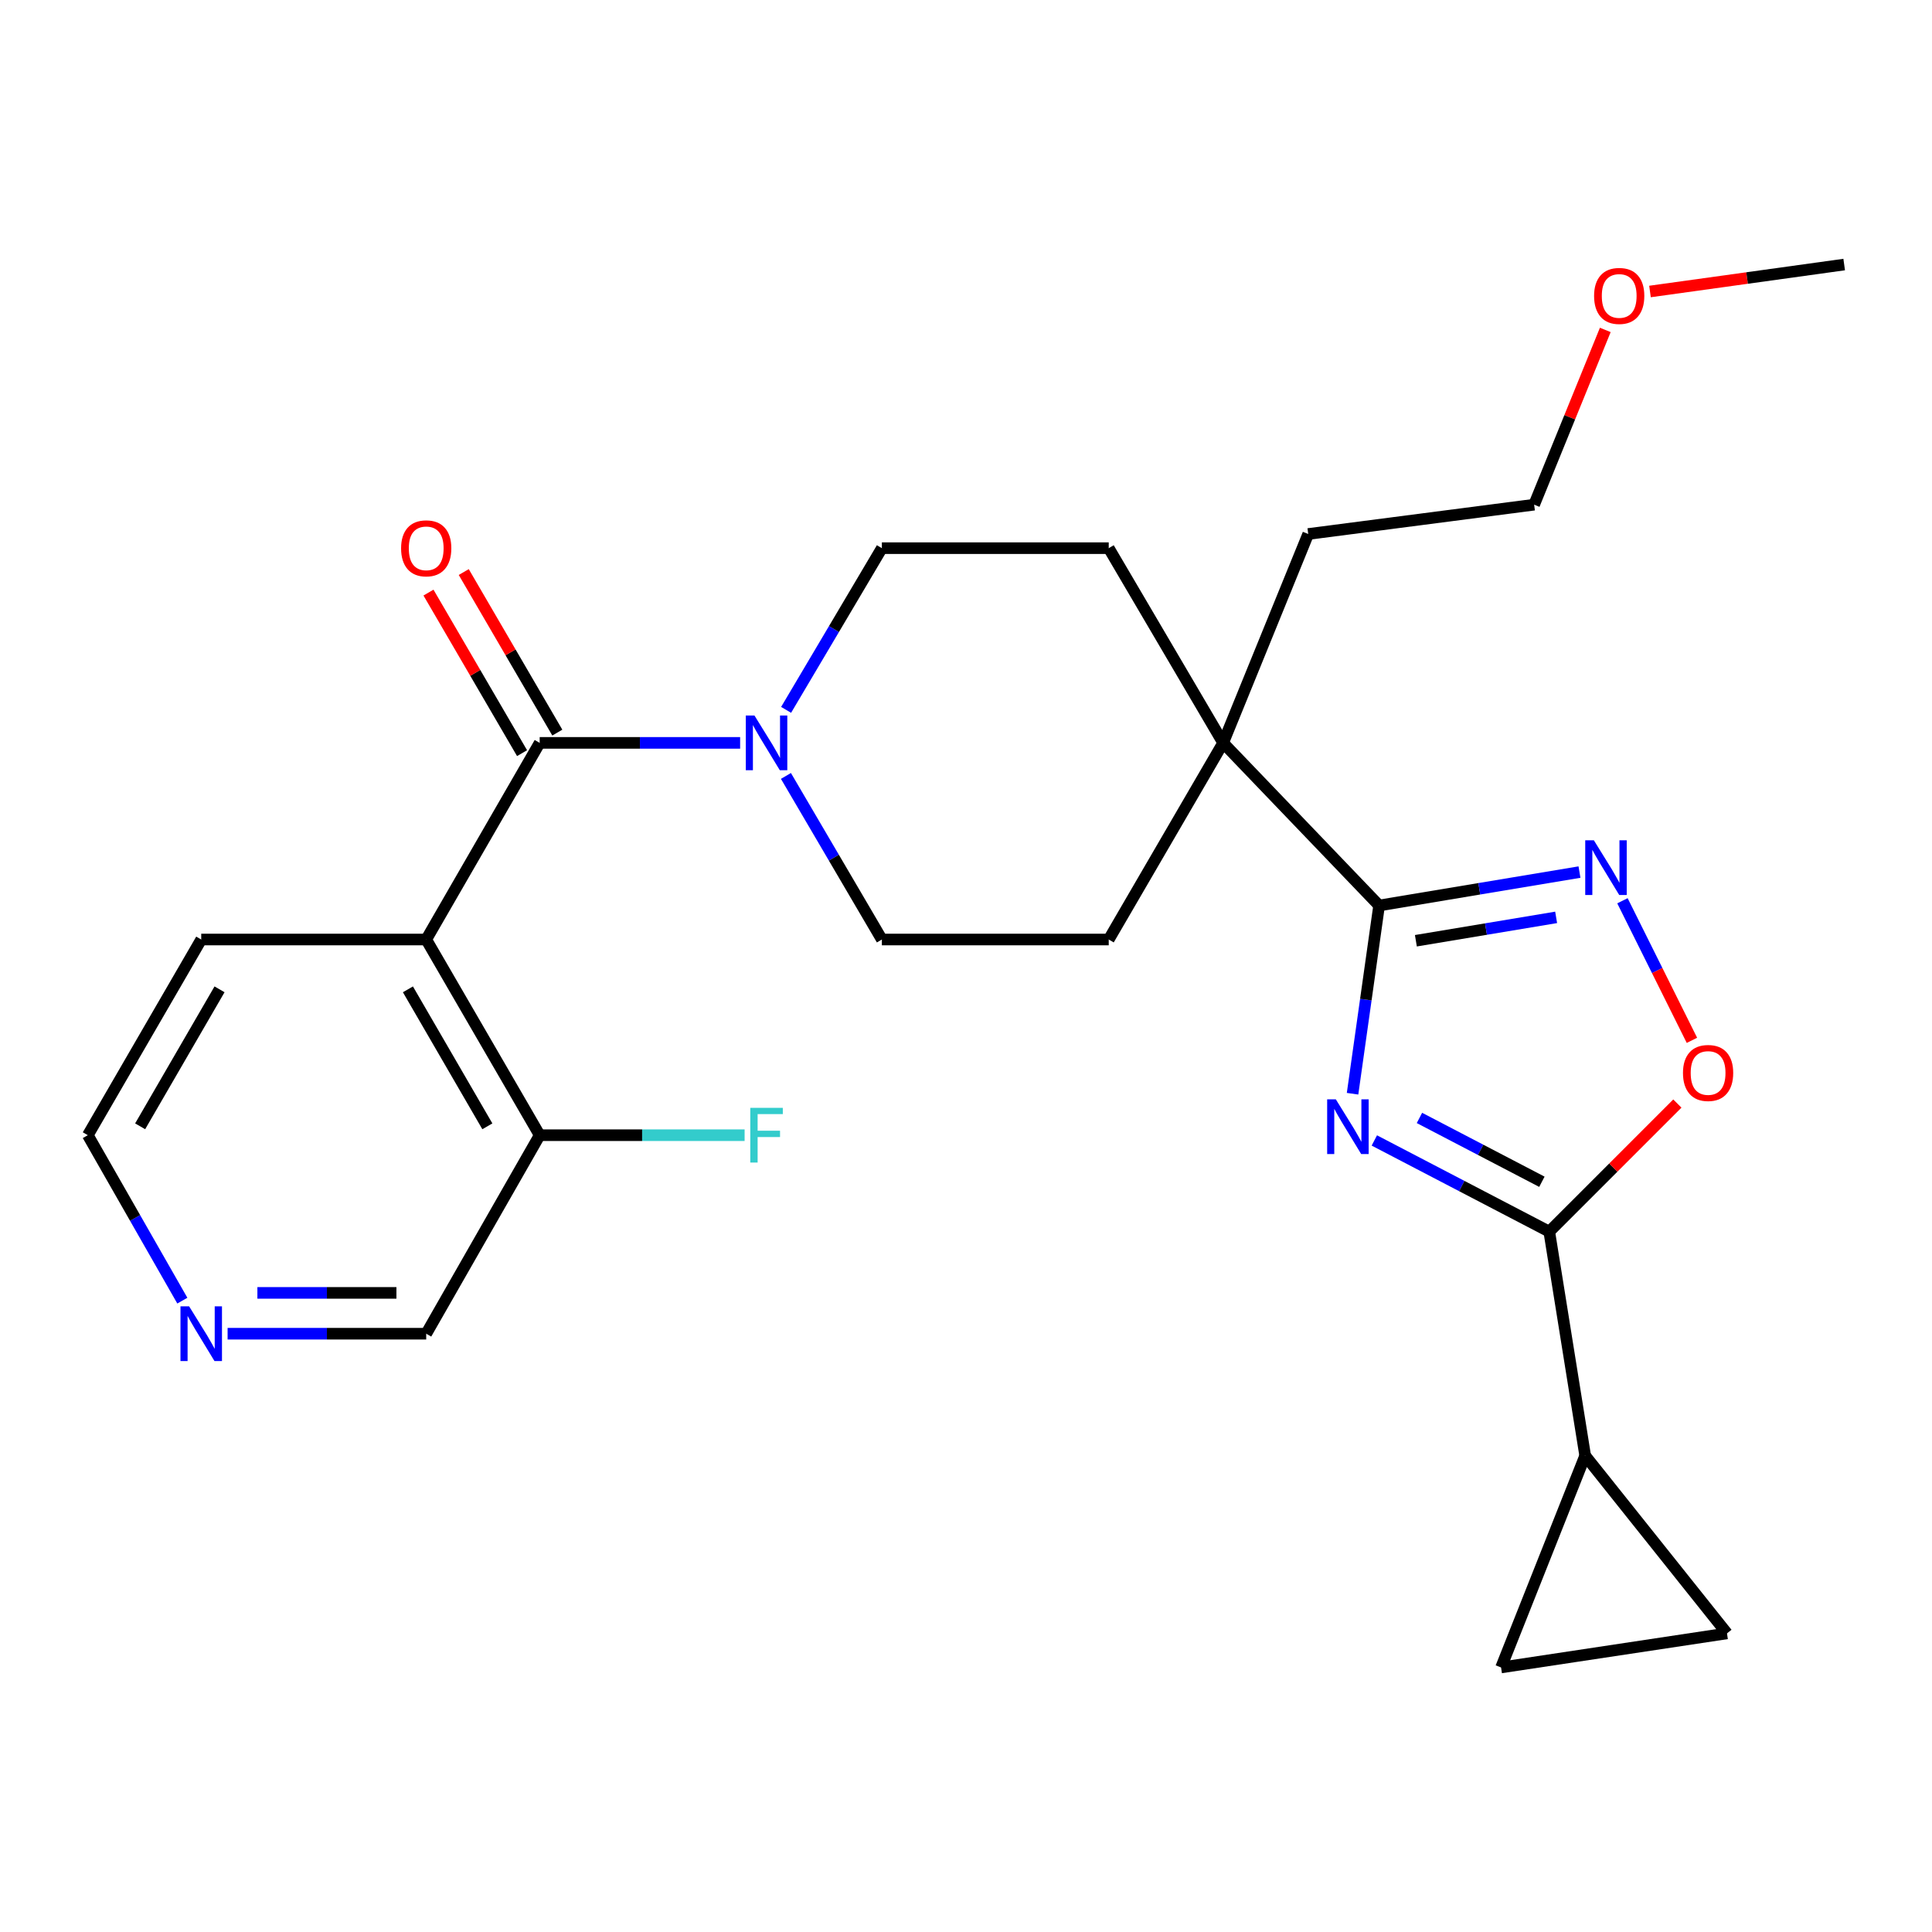 <?xml version='1.0' encoding='iso-8859-1'?>
<svg version='1.1' baseProfile='full'
              xmlns='http://www.w3.org/2000/svg'
                      xmlns:rdkit='http://www.rdkit.org/xml'
                      xmlns:xlink='http://www.w3.org/1999/xlink'
                  xml:space='preserve'
width='1000px' height='1000px' viewBox='0 0 1000 1000'>
<!-- END OF HEADER -->
<rect style='opacity:1.0;fill:#FFFFFF;stroke:none' width='1000' height='1000' x='0' y='0'> </rect>
<path class='bond-0' d='M 700.081,566.112 L 706.954,517.398' style='fill:none;fill-rule:evenodd;stroke:#0000FF;stroke-width:6px;stroke-linecap:butt;stroke-linejoin:miter;stroke-opacity:1' />
<path class='bond-0' d='M 706.954,517.398 L 713.827,468.684' style='fill:none;fill-rule:evenodd;stroke:#000000;stroke-width:6px;stroke-linecap:butt;stroke-linejoin:miter;stroke-opacity:1' />
<path class='bond-1' d='M 711.354,590.293 L 756.625,613.895' style='fill:none;fill-rule:evenodd;stroke:#0000FF;stroke-width:6px;stroke-linecap:butt;stroke-linejoin:miter;stroke-opacity:1' />
<path class='bond-1' d='M 756.625,613.895 L 801.896,637.496' style='fill:none;fill-rule:evenodd;stroke:#000000;stroke-width:6px;stroke-linecap:butt;stroke-linejoin:miter;stroke-opacity:1' />
<path class='bond-1' d='M 734.703,578.639 L 766.392,595.16' style='fill:none;fill-rule:evenodd;stroke:#0000FF;stroke-width:6px;stroke-linecap:butt;stroke-linejoin:miter;stroke-opacity:1' />
<path class='bond-1' d='M 766.392,595.16 L 798.082,611.681' style='fill:none;fill-rule:evenodd;stroke:#000000;stroke-width:6px;stroke-linecap:butt;stroke-linejoin:miter;stroke-opacity:1' />
<path class='bond-3' d='M 713.827,468.684 L 765.681,460.038' style='fill:none;fill-rule:evenodd;stroke:#000000;stroke-width:6px;stroke-linecap:butt;stroke-linejoin:miter;stroke-opacity:1' />
<path class='bond-3' d='M 765.681,460.038 L 817.536,451.392' style='fill:none;fill-rule:evenodd;stroke:#0000FF;stroke-width:6px;stroke-linecap:butt;stroke-linejoin:miter;stroke-opacity:1' />
<path class='bond-3' d='M 732.858,486.93 L 769.156,480.878' style='fill:none;fill-rule:evenodd;stroke:#000000;stroke-width:6px;stroke-linecap:butt;stroke-linejoin:miter;stroke-opacity:1' />
<path class='bond-3' d='M 769.156,480.878 L 805.454,474.826' style='fill:none;fill-rule:evenodd;stroke:#0000FF;stroke-width:6px;stroke-linecap:butt;stroke-linejoin:miter;stroke-opacity:1' />
<path class='bond-8' d='M 713.827,468.684 L 633.095,384.512' style='fill:none;fill-rule:evenodd;stroke:#000000;stroke-width:6px;stroke-linecap:butt;stroke-linejoin:miter;stroke-opacity:1' />
<path class='bond-6' d='M 801.896,637.496 L 835.048,604.344' style='fill:none;fill-rule:evenodd;stroke:#000000;stroke-width:6px;stroke-linecap:butt;stroke-linejoin:miter;stroke-opacity:1' />
<path class='bond-6' d='M 835.048,604.344 L 868.2,571.192' style='fill:none;fill-rule:evenodd;stroke:#FF0000;stroke-width:6px;stroke-linecap:butt;stroke-linejoin:miter;stroke-opacity:1' />
<path class='bond-7' d='M 801.896,637.496 L 820.488,753.454' style='fill:none;fill-rule:evenodd;stroke:#000000;stroke-width:6px;stroke-linecap:butt;stroke-linejoin:miter;stroke-opacity:1' />
<path class='bond-2' d='M 279.342,384.512 L 331.216,384.512' style='fill:none;fill-rule:evenodd;stroke:#000000;stroke-width:6px;stroke-linecap:butt;stroke-linejoin:miter;stroke-opacity:1' />
<path class='bond-2' d='M 331.216,384.512 L 383.091,384.512' style='fill:none;fill-rule:evenodd;stroke:#0000FF;stroke-width:6px;stroke-linecap:butt;stroke-linejoin:miter;stroke-opacity:1' />
<path class='bond-4' d='M 279.342,384.512 L 220.606,486.29' style='fill:none;fill-rule:evenodd;stroke:#000000;stroke-width:6px;stroke-linecap:butt;stroke-linejoin:miter;stroke-opacity:1' />
<path class='bond-12' d='M 288.469,379.193 L 264.252,337.64' style='fill:none;fill-rule:evenodd;stroke:#000000;stroke-width:6px;stroke-linecap:butt;stroke-linejoin:miter;stroke-opacity:1' />
<path class='bond-12' d='M 264.252,337.64 L 240.035,296.088' style='fill:none;fill-rule:evenodd;stroke:#FF0000;stroke-width:6px;stroke-linecap:butt;stroke-linejoin:miter;stroke-opacity:1' />
<path class='bond-12' d='M 270.214,389.831 L 245.997,348.279' style='fill:none;fill-rule:evenodd;stroke:#000000;stroke-width:6px;stroke-linecap:butt;stroke-linejoin:miter;stroke-opacity:1' />
<path class='bond-12' d='M 245.997,348.279 L 221.78,306.727' style='fill:none;fill-rule:evenodd;stroke:#FF0000;stroke-width:6px;stroke-linecap:butt;stroke-linejoin:miter;stroke-opacity:1' />
<path class='bond-26' d='M 839.777,466.23 L 857.759,502.354' style='fill:none;fill-rule:evenodd;stroke:#0000FF;stroke-width:6px;stroke-linecap:butt;stroke-linejoin:miter;stroke-opacity:1' />
<path class='bond-26' d='M 857.759,502.354 L 875.741,538.478' style='fill:none;fill-rule:evenodd;stroke:#FF0000;stroke-width:6px;stroke-linecap:butt;stroke-linejoin:miter;stroke-opacity:1' />
<path class='bond-11' d='M 220.606,486.29 L 279.342,587.576' style='fill:none;fill-rule:evenodd;stroke:#000000;stroke-width:6px;stroke-linecap:butt;stroke-linejoin:miter;stroke-opacity:1' />
<path class='bond-11' d='M 211.139,512.082 L 252.254,582.982' style='fill:none;fill-rule:evenodd;stroke:#000000;stroke-width:6px;stroke-linecap:butt;stroke-linejoin:miter;stroke-opacity:1' />
<path class='bond-19' d='M 220.606,486.29 L 104.155,486.29' style='fill:none;fill-rule:evenodd;stroke:#000000;stroke-width:6px;stroke-linecap:butt;stroke-linejoin:miter;stroke-opacity:1' />
<path class='bond-5' d='M 406.887,367.424 L 431.67,325.578' style='fill:none;fill-rule:evenodd;stroke:#0000FF;stroke-width:6px;stroke-linecap:butt;stroke-linejoin:miter;stroke-opacity:1' />
<path class='bond-5' d='M 431.67,325.578 L 456.453,283.731' style='fill:none;fill-rule:evenodd;stroke:#000000;stroke-width:6px;stroke-linecap:butt;stroke-linejoin:miter;stroke-opacity:1' />
<path class='bond-28' d='M 406.8,401.622 L 431.626,443.956' style='fill:none;fill-rule:evenodd;stroke:#0000FF;stroke-width:6px;stroke-linecap:butt;stroke-linejoin:miter;stroke-opacity:1' />
<path class='bond-28' d='M 431.626,443.956 L 456.453,486.29' style='fill:none;fill-rule:evenodd;stroke:#000000;stroke-width:6px;stroke-linecap:butt;stroke-linejoin:miter;stroke-opacity:1' />
<path class='bond-9' d='M 820.488,753.454 L 776.953,863.073' style='fill:none;fill-rule:evenodd;stroke:#000000;stroke-width:6px;stroke-linecap:butt;stroke-linejoin:miter;stroke-opacity:1' />
<path class='bond-10' d='M 820.488,753.454 L 893.885,845.431' style='fill:none;fill-rule:evenodd;stroke:#000000;stroke-width:6px;stroke-linecap:butt;stroke-linejoin:miter;stroke-opacity:1' />
<path class='bond-15' d='M 633.095,384.512 L 573.878,486.29' style='fill:none;fill-rule:evenodd;stroke:#000000;stroke-width:6px;stroke-linecap:butt;stroke-linejoin:miter;stroke-opacity:1' />
<path class='bond-16' d='M 633.095,384.512 L 573.878,283.731' style='fill:none;fill-rule:evenodd;stroke:#000000;stroke-width:6px;stroke-linecap:butt;stroke-linejoin:miter;stroke-opacity:1' />
<path class='bond-21' d='M 633.095,384.512 L 677.135,276.395' style='fill:none;fill-rule:evenodd;stroke:#000000;stroke-width:6px;stroke-linecap:butt;stroke-linejoin:miter;stroke-opacity:1' />
<path class='bond-27' d='M 776.953,863.073 L 893.885,845.431' style='fill:none;fill-rule:evenodd;stroke:#000000;stroke-width:6px;stroke-linecap:butt;stroke-linejoin:miter;stroke-opacity:1' />
<path class='bond-18' d='M 279.342,587.576 L 332.376,587.576' style='fill:none;fill-rule:evenodd;stroke:#000000;stroke-width:6px;stroke-linecap:butt;stroke-linejoin:miter;stroke-opacity:1' />
<path class='bond-18' d='M 332.376,587.576 L 385.411,587.576' style='fill:none;fill-rule:evenodd;stroke:#33CCCC;stroke-width:6px;stroke-linecap:butt;stroke-linejoin:miter;stroke-opacity:1' />
<path class='bond-20' d='M 279.342,587.576 L 220.606,690.328' style='fill:none;fill-rule:evenodd;stroke:#000000;stroke-width:6px;stroke-linecap:butt;stroke-linejoin:miter;stroke-opacity:1' />
<path class='bond-13' d='M 456.453,486.29 L 573.878,486.29' style='fill:none;fill-rule:evenodd;stroke:#000000;stroke-width:6px;stroke-linecap:butt;stroke-linejoin:miter;stroke-opacity:1' />
<path class='bond-14' d='M 456.453,283.731 L 573.878,283.731' style='fill:none;fill-rule:evenodd;stroke:#000000;stroke-width:6px;stroke-linecap:butt;stroke-linejoin:miter;stroke-opacity:1' />
<path class='bond-17' d='M 94.376,673.21 L 69.915,630.393' style='fill:none;fill-rule:evenodd;stroke:#0000FF;stroke-width:6px;stroke-linecap:butt;stroke-linejoin:miter;stroke-opacity:1' />
<path class='bond-17' d='M 69.915,630.393 L 45.455,587.576' style='fill:none;fill-rule:evenodd;stroke:#000000;stroke-width:6px;stroke-linecap:butt;stroke-linejoin:miter;stroke-opacity:1' />
<path class='bond-29' d='M 117.806,690.328 L 169.206,690.328' style='fill:none;fill-rule:evenodd;stroke:#0000FF;stroke-width:6px;stroke-linecap:butt;stroke-linejoin:miter;stroke-opacity:1' />
<path class='bond-29' d='M 169.206,690.328 L 220.606,690.328' style='fill:none;fill-rule:evenodd;stroke:#000000;stroke-width:6px;stroke-linecap:butt;stroke-linejoin:miter;stroke-opacity:1' />
<path class='bond-29' d='M 133.226,669.2 L 169.206,669.2' style='fill:none;fill-rule:evenodd;stroke:#0000FF;stroke-width:6px;stroke-linecap:butt;stroke-linejoin:miter;stroke-opacity:1' />
<path class='bond-29' d='M 169.206,669.2 L 205.186,669.2' style='fill:none;fill-rule:evenodd;stroke:#000000;stroke-width:6px;stroke-linecap:butt;stroke-linejoin:miter;stroke-opacity:1' />
<path class='bond-23' d='M 104.155,486.29 L 45.455,587.576' style='fill:none;fill-rule:evenodd;stroke:#000000;stroke-width:6px;stroke-linecap:butt;stroke-linejoin:miter;stroke-opacity:1' />
<path class='bond-23' d='M 113.63,512.077 L 72.54,582.977' style='fill:none;fill-rule:evenodd;stroke:#000000;stroke-width:6px;stroke-linecap:butt;stroke-linejoin:miter;stroke-opacity:1' />
<path class='bond-24' d='M 677.135,276.395 L 794.067,261.218' style='fill:none;fill-rule:evenodd;stroke:#000000;stroke-width:6px;stroke-linecap:butt;stroke-linejoin:miter;stroke-opacity:1' />
<path class='bond-22' d='M 830.896,170.769 L 812.481,215.994' style='fill:none;fill-rule:evenodd;stroke:#FF0000;stroke-width:6px;stroke-linecap:butt;stroke-linejoin:miter;stroke-opacity:1' />
<path class='bond-22' d='M 812.481,215.994 L 794.067,261.218' style='fill:none;fill-rule:evenodd;stroke:#000000;stroke-width:6px;stroke-linecap:butt;stroke-linejoin:miter;stroke-opacity:1' />
<path class='bond-25' d='M 854.034,150.878 L 904.29,143.902' style='fill:none;fill-rule:evenodd;stroke:#FF0000;stroke-width:6px;stroke-linecap:butt;stroke-linejoin:miter;stroke-opacity:1' />
<path class='bond-25' d='M 904.29,143.902 L 954.545,136.927' style='fill:none;fill-rule:evenodd;stroke:#000000;stroke-width:6px;stroke-linecap:butt;stroke-linejoin:miter;stroke-opacity:1' />
<path  class='atom-0' d='M 691.416 569.002
L 700.696 584.002
Q 701.616 585.482, 703.096 588.162
Q 704.576 590.842, 704.656 591.002
L 704.656 569.002
L 708.416 569.002
L 708.416 597.322
L 704.536 597.322
L 694.576 580.922
Q 693.416 579.002, 692.176 576.802
Q 690.976 574.602, 690.616 573.922
L 690.616 597.322
L 686.936 597.322
L 686.936 569.002
L 691.416 569.002
' fill='#0000FF'/>
<path  class='atom-4' d='M 824.992 434.945
L 834.272 449.945
Q 835.192 451.425, 836.672 454.105
Q 838.152 456.785, 838.232 456.945
L 838.232 434.945
L 841.992 434.945
L 841.992 463.265
L 838.112 463.265
L 828.152 446.865
Q 826.992 444.945, 825.752 442.745
Q 824.552 440.545, 824.192 439.865
L 824.192 463.265
L 820.512 463.265
L 820.512 434.945
L 824.992 434.945
' fill='#0000FF'/>
<path  class='atom-6' d='M 390.506 370.352
L 399.786 385.352
Q 400.706 386.832, 402.186 389.512
Q 403.666 392.192, 403.746 392.352
L 403.746 370.352
L 407.506 370.352
L 407.506 398.672
L 403.626 398.672
L 393.666 382.272
Q 392.506 380.352, 391.266 378.152
Q 390.066 375.952, 389.706 375.272
L 389.706 398.672
L 386.026 398.672
L 386.026 370.352
L 390.506 370.352
' fill='#0000FF'/>
<path  class='atom-7' d='M 871.107 555.365
Q 871.107 548.565, 874.467 544.765
Q 877.827 540.965, 884.107 540.965
Q 890.387 540.965, 893.747 544.765
Q 897.107 548.565, 897.107 555.365
Q 897.107 562.245, 893.707 566.165
Q 890.307 570.045, 884.107 570.045
Q 877.867 570.045, 874.467 566.165
Q 871.107 562.285, 871.107 555.365
M 884.107 566.845
Q 888.427 566.845, 890.747 563.965
Q 893.107 561.045, 893.107 555.365
Q 893.107 549.805, 890.747 547.005
Q 888.427 544.165, 884.107 544.165
Q 879.787 544.165, 877.427 546.965
Q 875.107 549.765, 875.107 555.365
Q 875.107 561.085, 877.427 563.965
Q 879.787 566.845, 884.107 566.845
' fill='#FF0000'/>
<path  class='atom-13' d='M 207.606 283.811
Q 207.606 277.011, 210.966 273.211
Q 214.326 269.411, 220.606 269.411
Q 226.886 269.411, 230.246 273.211
Q 233.606 277.011, 233.606 283.811
Q 233.606 290.691, 230.206 294.611
Q 226.806 298.491, 220.606 298.491
Q 214.366 298.491, 210.966 294.611
Q 207.606 290.731, 207.606 283.811
M 220.606 295.291
Q 224.926 295.291, 227.246 292.411
Q 229.606 289.491, 229.606 283.811
Q 229.606 278.251, 227.246 275.451
Q 224.926 272.611, 220.606 272.611
Q 216.286 272.611, 213.926 275.411
Q 211.606 278.211, 211.606 283.811
Q 211.606 289.531, 213.926 292.411
Q 216.286 295.291, 220.606 295.291
' fill='#FF0000'/>
<path  class='atom-18' d='M 97.895 676.168
L 107.175 691.168
Q 108.095 692.648, 109.575 695.328
Q 111.055 698.008, 111.135 698.168
L 111.135 676.168
L 114.895 676.168
L 114.895 704.488
L 111.015 704.488
L 101.055 688.088
Q 99.895 686.168, 98.655 683.968
Q 97.455 681.768, 97.095 681.088
L 97.095 704.488
L 93.415 704.488
L 93.415 676.168
L 97.895 676.168
' fill='#0000FF'/>
<path  class='atom-19' d='M 388.346 573.416
L 405.186 573.416
L 405.186 576.656
L 392.146 576.656
L 392.146 585.256
L 403.746 585.256
L 403.746 588.536
L 392.146 588.536
L 392.146 601.736
L 388.346 601.736
L 388.346 573.416
' fill='#33CCCC'/>
<path  class='atom-23' d='M 825.095 153.17
Q 825.095 146.37, 828.455 142.57
Q 831.815 138.77, 838.095 138.77
Q 844.375 138.77, 847.735 142.57
Q 851.095 146.37, 851.095 153.17
Q 851.095 160.05, 847.695 163.97
Q 844.295 167.85, 838.095 167.85
Q 831.855 167.85, 828.455 163.97
Q 825.095 160.09, 825.095 153.17
M 838.095 164.65
Q 842.415 164.65, 844.735 161.77
Q 847.095 158.85, 847.095 153.17
Q 847.095 147.61, 844.735 144.81
Q 842.415 141.97, 838.095 141.97
Q 833.775 141.97, 831.415 144.77
Q 829.095 147.57, 829.095 153.17
Q 829.095 158.89, 831.415 161.77
Q 833.775 164.65, 838.095 164.65
' fill='#FF0000'/>
</svg>
